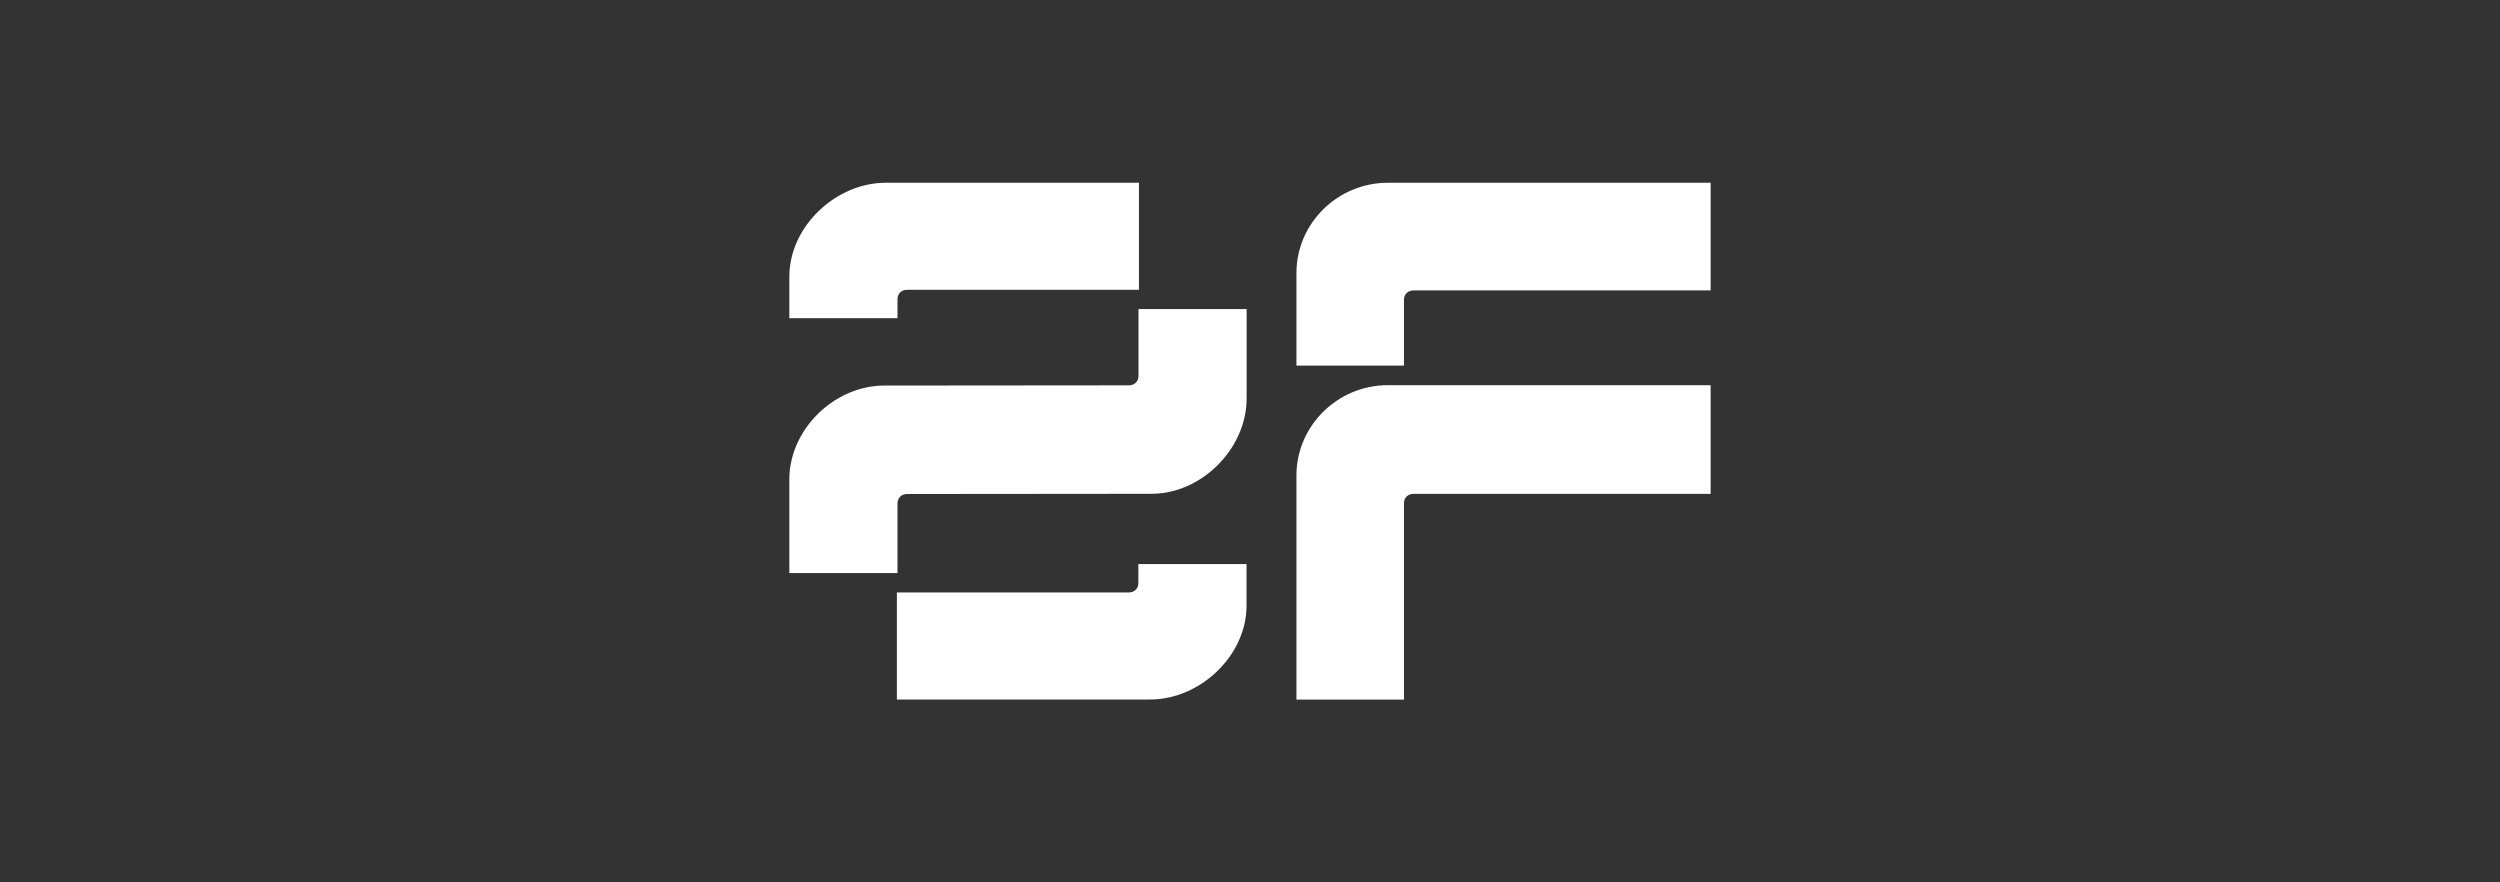 <svg xmlns="http://www.w3.org/2000/svg" fill="none" viewBox="0 0 170 60" height="60" width="170">
<rect x="0" y="0" width="170" height="60" fill="#333333" stroke="none"/>
<path fill="white" d="M53.675 21.637V18.808C53.675 15.394 56.848 12.428 60.225 12.428H77.45V19.706H61.672C61.296 19.706 61.029 19.972 61.029 20.346V21.637H53.675ZM116.325 26.192H94.375C90.946 26.192 88.158 28.966 88.158 32.327V47.572H95.469V34.223C95.469 33.85 95.737 33.583 96.111 33.583H116.323V26.193H116.324L116.325 26.192ZM77.417 25.562V21.019L77.416 21.018H84.77V27.1C84.77 30.515 81.694 33.578 78.317 33.578L61.672 33.593C61.297 33.593 61.029 33.861 61.029 34.233V38.97H53.675V32.599C53.675 29.184 56.752 26.218 60.128 26.218L76.774 26.203C77.149 26.203 77.417 25.937 77.417 25.562ZM116.323 12.428H94.375C90.946 12.428 88.158 15.202 88.158 18.563V24.861H95.469V20.389C95.469 20.017 95.737 19.749 96.111 19.749H116.323V12.428ZM84.764 41.185V38.356H77.409V39.647C77.409 40.021 77.143 40.287 76.767 40.287H60.988V47.566H78.214C81.59 47.566 84.764 44.599 84.764 41.185Z" clip-rule="evenodd" fill-rule="evenodd"></path>
</svg>
